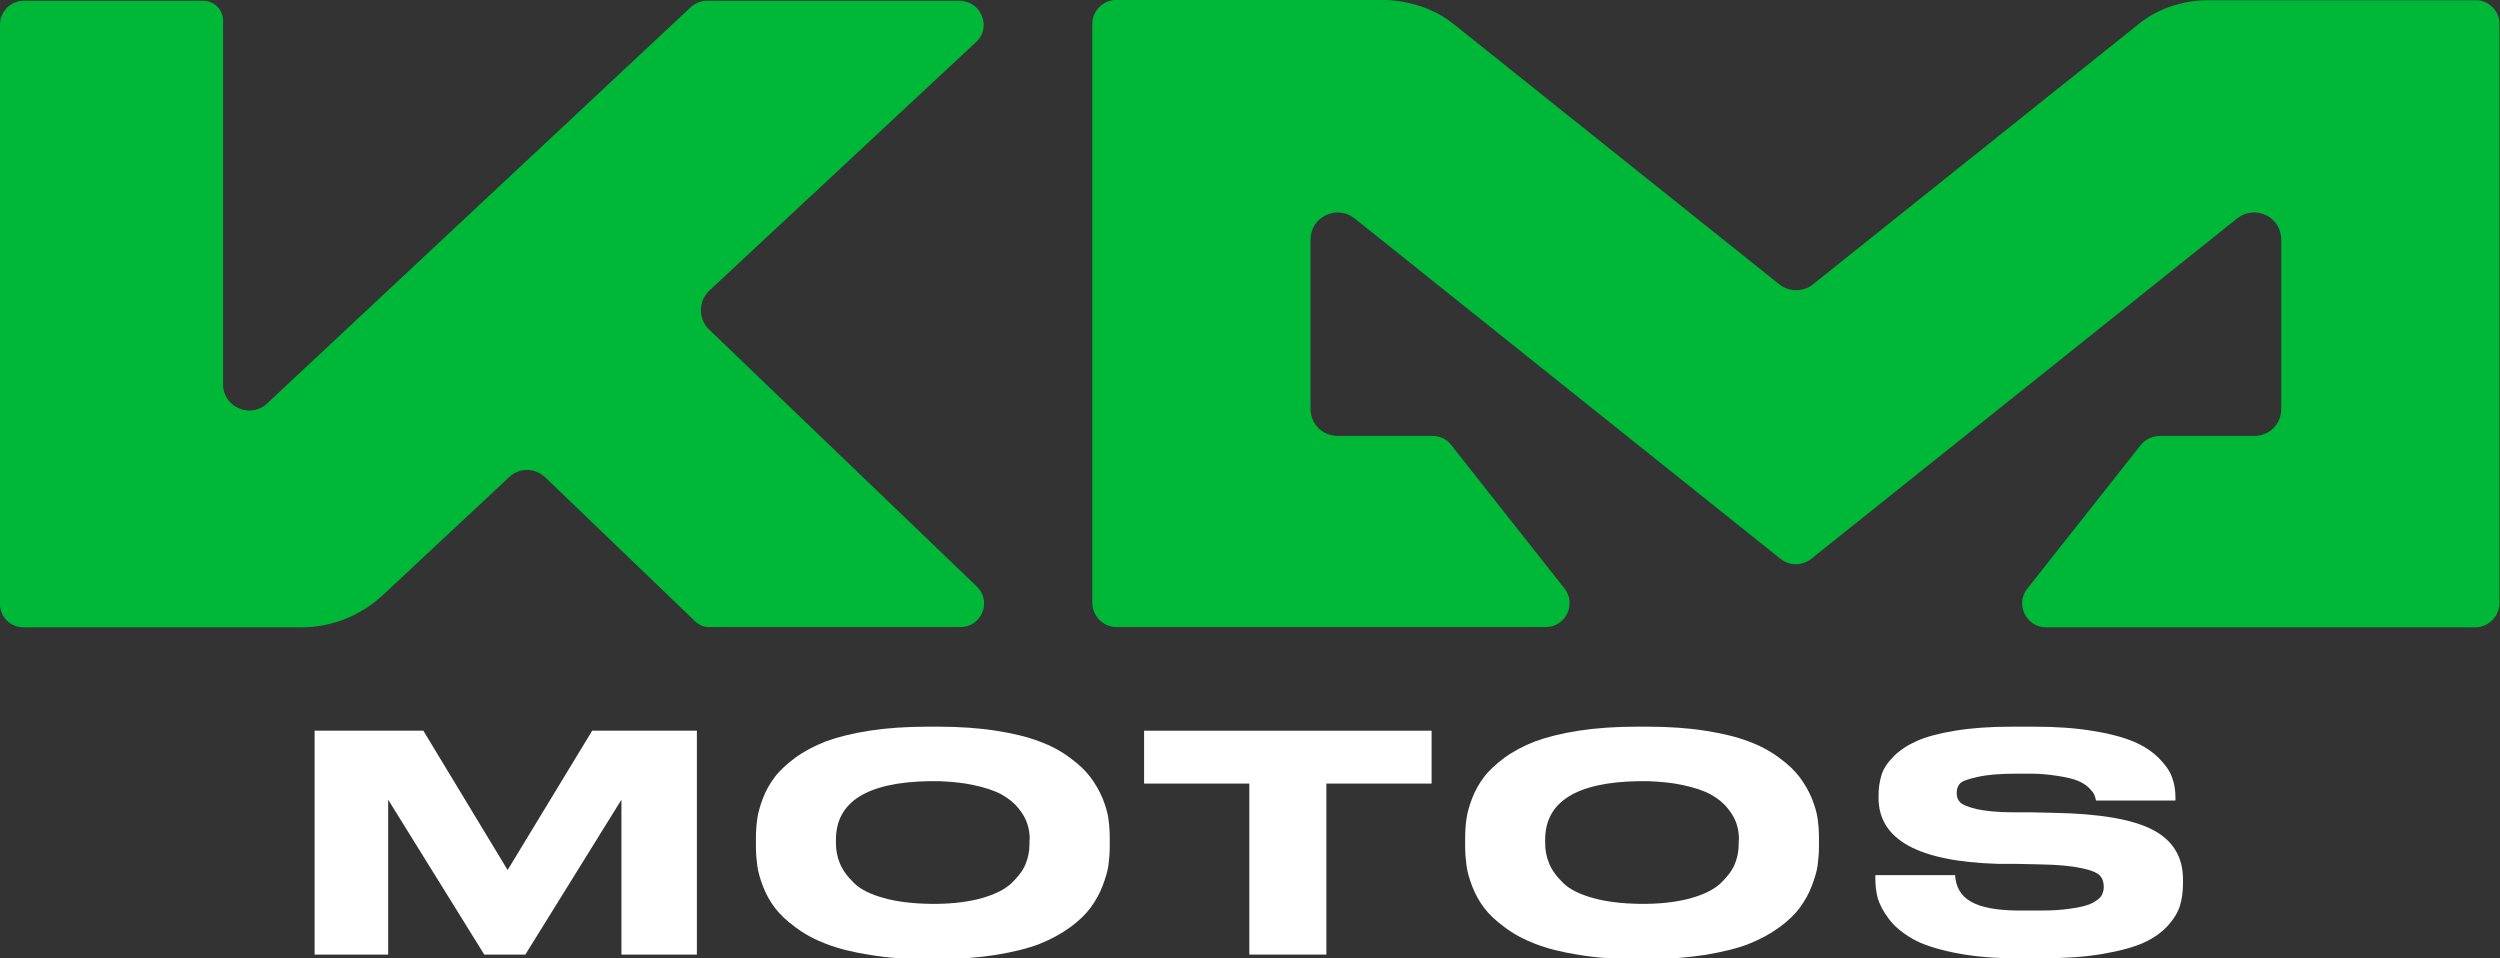 <svg viewBox="0 0 93.13 35.7" xmlns="http://www.w3.org/2000/svg" data-name="Capa 2" id="Capa_2">
  <rect x="0" y="0" width="93.13" height="35.7" fill="#333333" stroke="none"/>
  <defs>
    <style>
      .cls-1 {
        fill: #fff;
      }

      .cls-2 {
        fill: #00b838;
      }
    </style>
  </defs>
  <g data-name="Capa 1" id="Capa_1-2">
    <g>
      <path d="M11.72,27.22h4.05l3.14,5.19,3.15-5.19h3.9v8.34h-2.81v-5.77l-3.58,5.77h-1.53l-3.58-5.77v5.77h-2.74v-8.34Z" class="cls-1"></path>
      <path d="M34.95,27.07c.79,0,1.51.05,2.15.15s1.18.23,1.62.4c.44.16.82.37,1.14.61.33.24.58.48.76.72s.33.5.45.78c.11.28.19.54.22.76.03.22.05.46.05.71v.34c0,.24-.02.47-.05.7-.03.22-.11.48-.22.77-.11.29-.26.55-.44.8-.18.24-.43.49-.76.73-.33.24-.71.45-1.14.62s-.97.3-1.62.41c-.65.1-1.37.16-2.16.16h-.39c-.79,0-1.51-.05-2.16-.16-.65-.1-1.19-.24-1.63-.41s-.81-.37-1.14-.62c-.33-.24-.59-.49-.77-.73-.18-.24-.33-.51-.44-.8-.11-.29-.18-.54-.21-.77-.03-.22-.05-.46-.05-.7v-.34c0-.25.02-.48.05-.7.03-.22.1-.47.21-.76.11-.29.26-.55.44-.79s.44-.48.76-.72c.33-.24.71-.44,1.14-.61.44-.16.98-.3,1.63-.4.65-.1,1.37-.15,2.16-.15h.39ZM38.36,31.28c0-.21-.03-.41-.09-.59-.06-.19-.17-.38-.33-.58-.16-.2-.37-.37-.64-.52-.26-.14-.62-.26-1.06-.35-.37-.08-.79-.12-1.25-.14-.1,0-.31,0-.38,0-2.31.04-3.47.77-3.47,2.18v.13c0,.27.05.52.15.76s.27.48.52.72c.24.24.62.43,1.14.57.47.13,1.04.2,1.7.21.06,0,.2,0,.29,0,.61-.01,1.14-.08,1.59-.2.51-.14.89-.33,1.14-.56.25-.24.43-.47.53-.71s.15-.49.15-.76v-.16Z" class="cls-1"></path>
      <path d="M92.26.01h-10.05c-.91.01-1.85.31-2.57.91l-12.1,9.67c-.18.15-.41.22-.63.22-.22,0-.44-.07-.63-.22L54.18.92c-.72-.59-1.66-.89-2.57-.92h-10.05c-.48.01-.87.41-.87.89v21.56c0,.5.41.91.91.91h15.98c.74,0,1.16-.86.7-1.44l-4.21-5.33c-.17-.24-.45-.36-.74-.35h-3.52c-.55-.02-.97-.43-.99-.98v-6.34c0-.83.96-1.3,1.62-.8l15.89,12.7c.17.13.37.2.57.2h0s0,0,0,0,0,0,0,0h0c.2,0,.4-.07.57-.2l15.89-12.7c.66-.5,1.62-.04,1.62.8v6.34c-.01.55-.44.97-.99.98h-3.52c-.28,0-.56.12-.74.36l-4.21,5.33c-.46.58-.04,1.44.7,1.44h15.98c.5,0,.91-.41.91-.91V.89c0-.48-.39-.88-.87-.88Z" class="cls-2"></path>
      <path d="M35.77,23.36h-9.36c-.19,0-.37-.08-.51-.21l-5.59-5.37c-.38-.36-.97-.37-1.35,0l-4.7,4.39c-.83.77-1.91,1.2-3.04,1.2H.87c-.48,0-.87-.39-.87-.87V.92C0,.42.4.03.89.03h6.68c.41,0,.74.33.74.74v13.55c0,.85,1.02,1.29,1.64.71L25.73.27c.16-.15.38-.24.6-.24h9.4c.84,0,1.19.99.67,1.5l-9.97,9.29c-.42.39-.43,1.06-.01,1.46l9.97,9.57c.57.55.18,1.51-.61,1.51Z" class="cls-2"></path>
      <path d="M46.53,29.19h-3.91v-1.97h10.71v1.97h-3.92v6.37h-2.87v-6.37Z" class="cls-1"></path>
      <path d="M61.37,27.07c.79,0,1.51.05,2.15.15s1.18.23,1.62.4c.44.16.82.37,1.14.61.33.24.58.48.76.72s.33.5.45.78c.11.28.19.54.22.76.03.22.05.46.05.71v.34c0,.24-.02.47-.05.7-.03.22-.11.48-.22.77-.11.29-.26.55-.44.8-.18.24-.43.49-.76.73-.33.24-.71.45-1.14.62s-.97.3-1.62.41c-.65.1-1.37.16-2.16.16h-.39c-.79,0-1.51-.05-2.16-.16-.65-.1-1.19-.24-1.63-.41s-.81-.37-1.14-.62c-.33-.24-.59-.49-.77-.73-.18-.24-.33-.51-.44-.8-.11-.29-.18-.54-.21-.77-.03-.22-.05-.46-.05-.7v-.34c0-.25.02-.48.05-.7.03-.22.1-.47.21-.76.11-.29.26-.55.44-.79s.44-.48.76-.72c.33-.24.71-.44,1.14-.61.44-.16.98-.3,1.63-.4.65-.1,1.37-.15,2.16-.15h.39ZM64.78,31.28c0-.21-.03-.41-.09-.59-.06-.19-.17-.38-.33-.58-.16-.2-.37-.37-.64-.52-.26-.14-.62-.26-1.06-.35-.37-.08-.79-.12-1.25-.14-.1,0-.31,0-.38,0-2.31.04-3.47.77-3.47,2.18v.13c0,.27.05.52.15.76s.27.48.52.72c.24.24.62.43,1.14.57.47.13,1.04.2,1.7.21.06,0,.2,0,.29,0,.61-.01,1.14-.08,1.59-.2.51-.14.89-.33,1.14-.56.25-.24.43-.47.53-.71s.15-.49.15-.76v-.16Z" class="cls-1"></path>
      <path d="M75.17,35.7c-.9,0-1.69-.07-2.37-.21s-1.2-.31-1.56-.52-.66-.45-.87-.73c-.22-.29-.35-.55-.42-.78-.06-.23-.09-.48-.09-.74v-.12h2.97c.06.88.71,1.32,2.44,1.32h.66c.57,0,.81-.02,1.19-.07.37-.05.65-.12.82-.21.17-.09.29-.18.34-.27s.09-.2.09-.33c0-.18-.05-.32-.15-.43-.1-.1-.33-.2-.68-.27-.36-.08-.88-.13-1.55-.14l-.9-.02h-.67c-2.96-.09-4.44-.9-4.44-2.46v-.1c0-.27.04-.52.11-.75.07-.23.22-.46.44-.68.22-.23.51-.42.86-.58.35-.16.83-.29,1.44-.39s1.3-.15,2.1-.15h.84c.83,0,1.56.05,2.2.16.64.1,1.14.24,1.52.4.38.16.69.37.93.61s.41.48.49.71c.09.24.13.49.13.76v.11h-2.96c-.02-.09-.04-.17-.07-.23s-.1-.15-.2-.25c-.11-.1-.24-.19-.42-.26-.17-.07-.43-.13-.76-.18-.34-.05-.6-.08-1.05-.08h-.42c-.68,0-1.12.04-1.48.12-.37.08-.59.16-.67.25-.08.09-.12.2-.12.35s.04.26.13.35c.09.09.29.17.61.25.32.07.78.12,1.36.12h.67s.86.02.86.02c1.69.03,2.92.24,3.67.63s1.13,1.01,1.13,1.84v.16c0,.31-.04.58-.11.82-.07.24-.22.49-.45.75-.23.25-.53.47-.91.64-.38.17-.9.31-1.55.42s-1.42.16-2.3.16h-.84Z" class="cls-1"></path>
    </g>
  </g>
</svg>